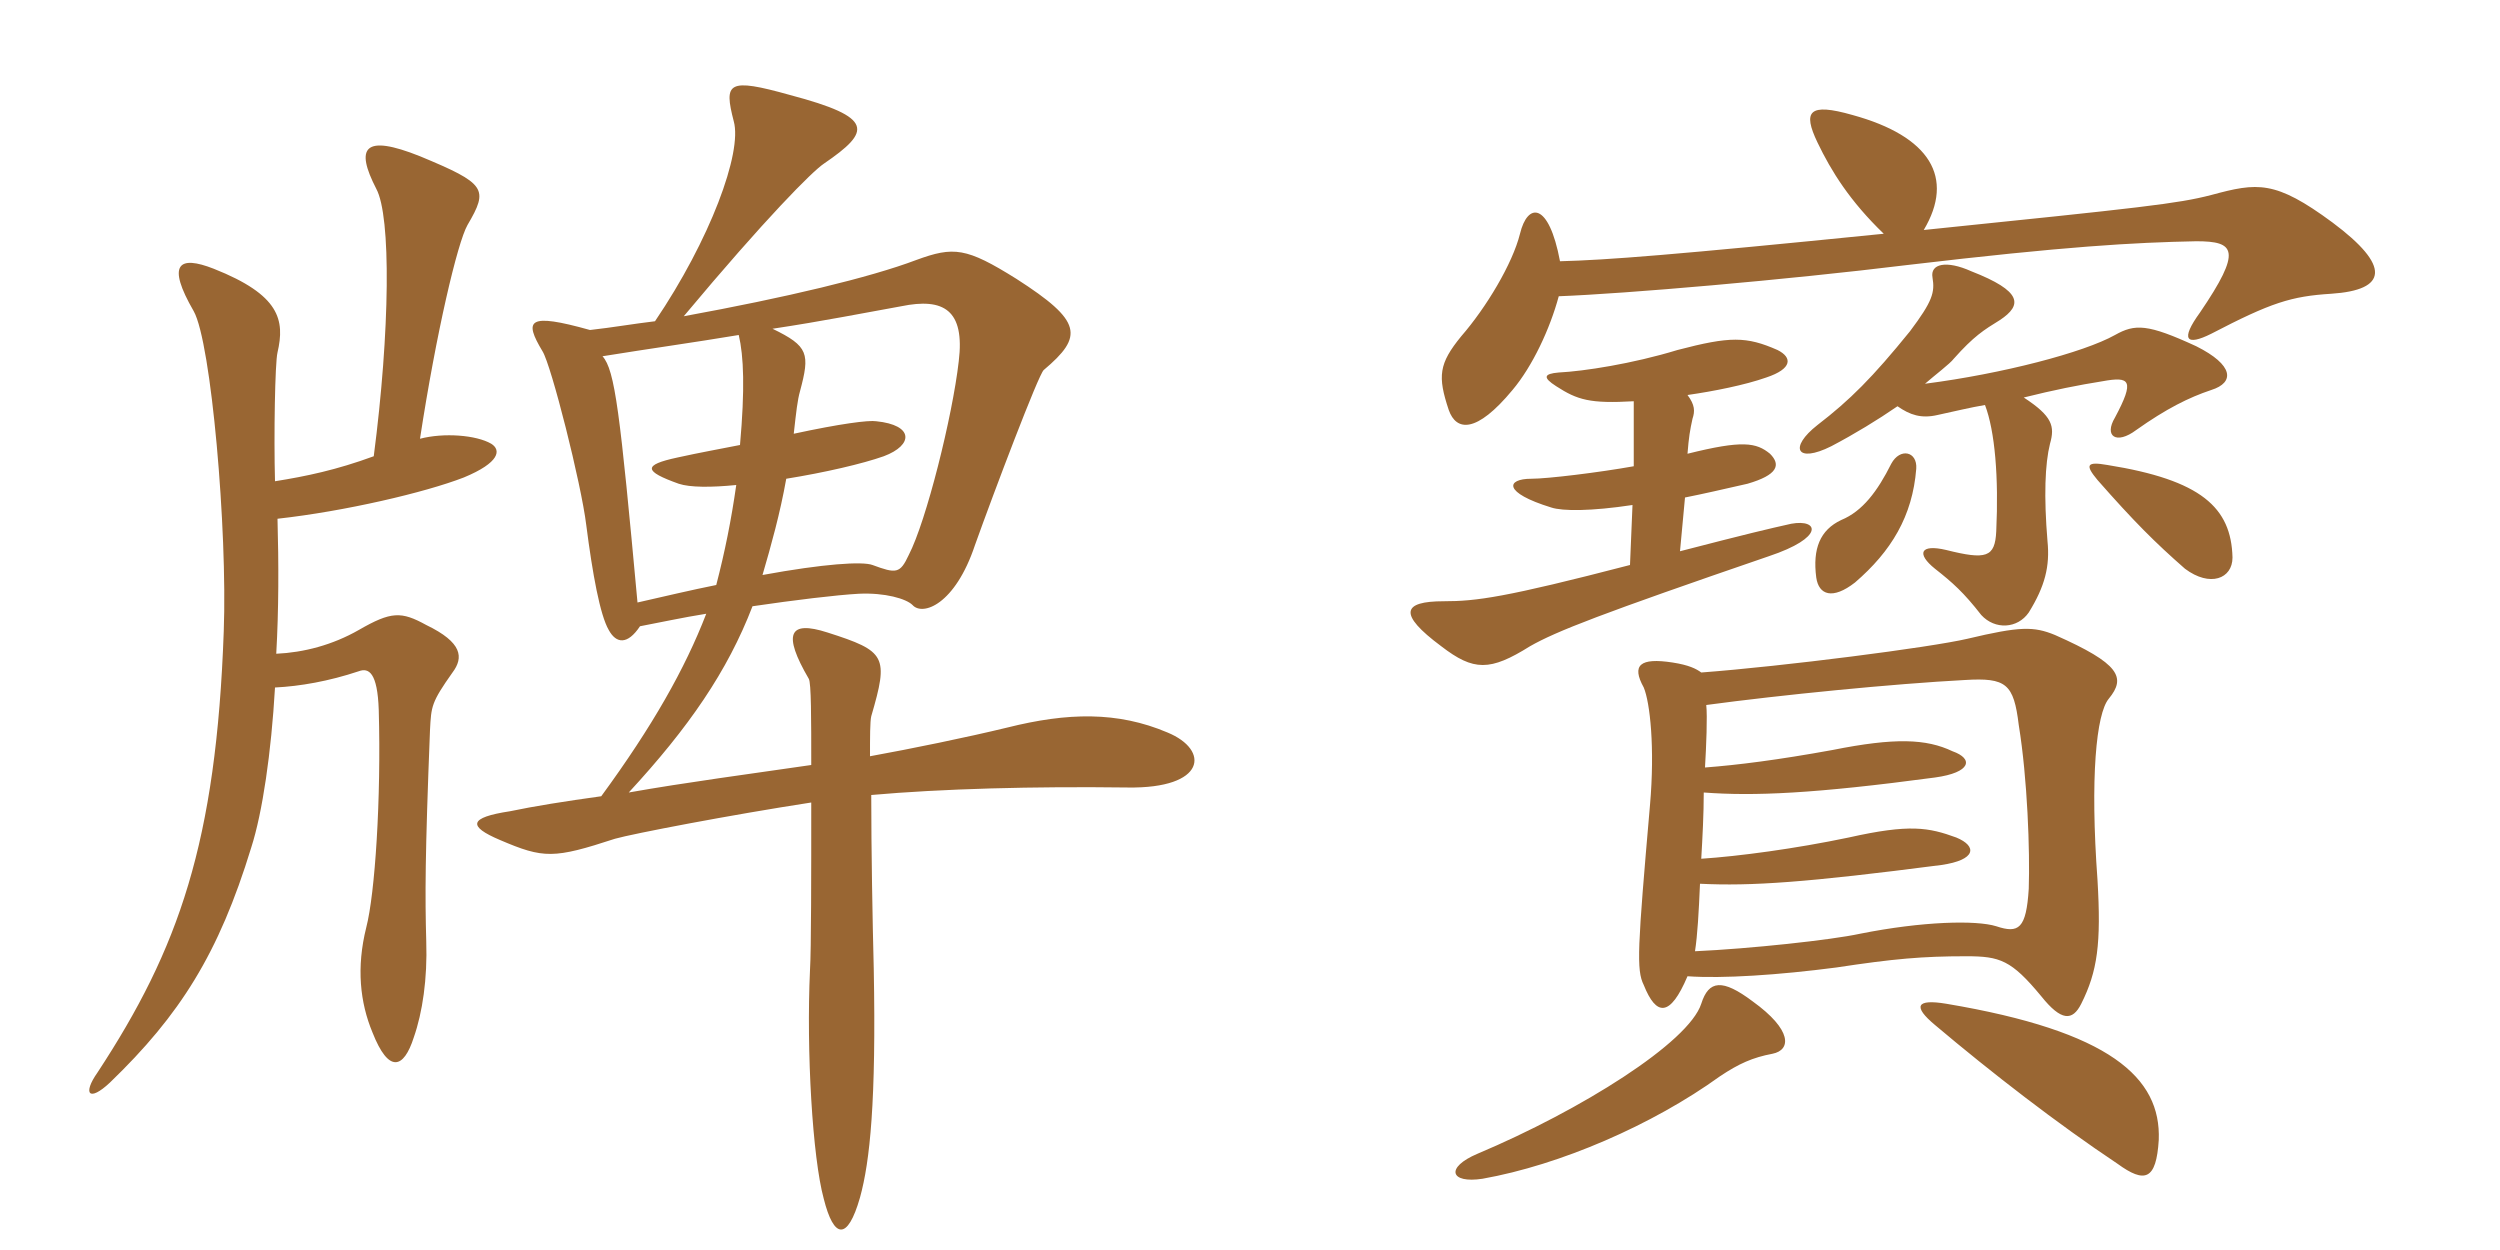 <svg xmlns="http://www.w3.org/2000/svg" xmlns:xlink="http://www.w3.org/1999/xlink" width="300" height="150"><path fill="#996633" padding="10" d="M58.95 53.25C57.15 52.20 53.25 51.90 50.40 52.65C52.35 39.90 54.90 29.10 56.10 27C58.65 22.65 58.35 22.05 50.40 18.75C43.65 16.05 42.60 17.70 45.15 22.65C46.95 25.95 46.80 39.75 44.85 54.75C40.35 56.40 36.75 57.15 33 57.75C32.85 52.35 33 43.50 33.30 42.30C34.20 38.40 33.60 35.40 25.65 32.25C21.45 30.60 19.95 31.65 23.25 37.35C25.35 41.10 27.30 63.60 26.85 75.75C25.95 101.10 21.45 113.85 11.70 128.70C9.90 131.25 10.65 132.30 13.20 129.90C21.60 121.80 26.25 114.45 30.15 101.70C31.50 97.50 32.55 90.30 33 82.50C36 82.35 39.45 81.75 43.05 80.55C44.25 80.10 45.30 80.70 45.45 85.20C45.75 95.85 45 107.25 43.95 111.30C42.75 116.10 43.20 120.30 44.70 123.90C46.65 128.85 48.45 128.25 49.65 124.50C50.70 121.50 51.30 117.45 51.15 112.95C51 107.55 51 102.75 51.60 87.60C51.75 84.75 51.75 84.30 54.30 80.70C55.65 78.90 55.50 77.10 51.15 75C48.15 73.35 46.95 73.35 43.05 75.60C39.90 77.40 36.45 78.30 33.15 78.45C33.45 73.20 33.45 67.65 33.30 62.25C41.40 61.35 51 59.10 55.65 57.30C60 55.50 60.15 54 58.95 53.25ZM140.10 87.90C134.10 85.35 128.10 85.50 120.90 87.30C115.95 88.50 109.35 89.85 104.40 90.75C104.40 88.50 104.40 86.55 104.55 85.95C106.65 78.75 106.35 78.15 99.30 75.90C94.65 74.40 93.90 76.05 97.05 81.45C97.35 81.90 97.35 86.25 97.35 91.80C90.15 92.85 82.20 93.90 75.45 95.10C82.65 87.30 87.30 80.55 90.30 72.75C95.40 72 100.35 71.40 103.05 71.25C106.20 71.10 108.75 71.85 109.50 72.60C110.70 73.95 114.60 72.60 117 65.40C119.25 59.10 124.65 44.85 125.25 44.40C130.05 40.35 129.90 38.55 121.95 33.45C115.95 29.70 114.45 29.55 109.95 31.20C104.40 33.30 94.35 35.70 82.05 37.95C91.95 26.10 97.50 20.55 98.85 19.65C104.55 15.75 105 14.10 94.80 11.40C87.30 9.30 86.85 9.90 88.05 14.55C89.10 18.30 85.20 28.80 78.60 38.55C76.05 38.85 73.50 39.30 70.80 39.60C63.30 37.50 62.85 38.40 65.10 42.15C66.15 43.80 69.75 58.05 70.35 63C71.10 68.85 72 73.80 73.05 75.60C73.95 77.25 75.30 77.40 76.80 75.15C79.20 74.70 81.90 74.10 84.75 73.65C82.20 80.25 78.30 87.15 72.15 95.55C67.80 96.15 64.05 96.75 61.20 97.35C56.25 98.10 56.10 99.15 60 100.80C65.25 103.05 66.45 103.05 73.80 100.65C75.90 100.05 87.60 97.80 97.35 96.30C97.35 104.70 97.35 114 97.20 116.40C96.75 126.15 97.50 138.90 98.85 143.85C100.05 148.65 101.70 148.95 103.20 143.70C104.40 139.35 105.15 132.15 104.85 116.25C104.70 110.40 104.55 102 104.55 95.40C112.95 94.65 124.05 94.35 135.30 94.50C144.75 94.65 145.20 90 140.10 87.90ZM115.05 43.35C114.30 49.95 111.15 62.55 109.05 66.60C108 68.85 107.55 68.85 104.70 67.80C103.50 67.35 98.85 67.65 91.50 69C92.55 65.40 93.60 61.65 94.35 57.45C99 56.70 103.50 55.65 106.05 54.75C109.65 53.40 109.65 51 105.15 50.55C104.25 50.40 100.80 50.85 95.25 52.05C95.55 49.35 95.70 48 96 46.95C97.20 42.45 97.05 41.55 92.70 39.45C98.70 38.55 103.95 37.50 108.15 36.75C113.25 35.70 115.80 37.20 115.05 43.35ZM88.80 53.40C86.55 53.85 84 54.30 81.30 54.90C77.10 55.80 77.25 56.55 81.45 58.05C82.80 58.50 85.35 58.50 88.35 58.20C87.75 62.40 87 66.15 85.95 70.20C82.95 70.80 79.80 71.55 76.50 72.30C74.40 49.50 73.80 44.40 72.30 42.75C77.85 41.85 83.25 41.10 88.65 40.20C89.25 42.75 89.40 46.65 88.80 53.40ZM259.05 136.80C259.35 129.30 253.20 123.75 233.55 120.45C229.95 119.85 229.50 120.75 232.20 123C238.95 128.70 246.90 134.85 254.10 139.65C257.40 142.05 258.75 141.60 259.05 136.80ZM212.70 126.45C214.95 126 215.10 123.60 210.30 120.15C206.70 117.45 205.05 117.60 204.15 120.45C202.65 125.10 189.75 133.20 177.30 138.45C173.40 140.10 174 142.05 177.90 141.45C187.20 139.80 198.30 135 206.40 129.15C208.65 127.65 210.30 126.90 212.70 126.45ZM204.75 84.60C213.60 83.40 227.25 82.05 235.80 81.60C240.75 81.30 241.65 82.05 242.25 87C243.30 93.45 243.60 102.15 243.45 106.65C243.15 111.45 242.25 112.05 239.55 111.15C237.15 110.40 230.70 110.55 223.20 112.05C219.75 112.80 210 113.85 203.40 114.15C203.70 112.20 203.85 109.50 204 106.05C210.15 106.35 216.75 105.90 232.95 103.80C237.15 103.20 237.30 101.55 234.75 100.50C231.45 99.30 229.20 98.85 221.85 100.50C215.40 101.85 208.65 102.75 204.15 103.05C204.30 100.50 204.45 97.65 204.45 95.10C210.45 95.55 217.65 95.25 232.20 93.30C236.55 92.70 236.85 91.05 234.30 90.15C231.15 88.65 227.40 88.50 219.90 90C213.30 91.20 208.50 91.80 204.60 92.10C204.75 89.55 204.90 85.95 204.75 84.60ZM202.50 117.15C206.70 117.45 213.45 117 220.35 116.10C227.25 115.05 230.70 114.75 235.95 114.75C240 114.75 241.35 115.20 244.95 119.55C247.35 122.55 248.70 122.55 249.75 120.45C251.70 116.55 252.15 113.25 251.70 105.60C250.80 93.30 251.55 85.65 253.05 83.85C255.15 81.30 254.40 79.65 246.60 76.20C244.05 75.15 242.40 75.15 236.10 76.65C231.60 77.70 214.05 79.95 204.15 80.70C203.55 80.25 202.65 79.80 200.70 79.50C196.80 78.90 195.75 79.80 197.25 82.50C198 84.30 198.60 89.70 198 96.60C196.50 113.85 196.35 116.40 197.25 118.20C198.75 121.95 200.40 122.10 202.50 117.15ZM202.50 47.40C205.65 46.95 209.40 46.20 211.95 45.30C215.10 44.25 215.10 42.90 213.30 42C209.55 40.35 207.60 40.35 201.30 42C195.90 43.65 190.05 44.55 187.05 44.70C185.25 44.85 185.10 45.30 186.75 46.35C189.30 48 190.80 48.45 196.05 48.15L196.05 55.95C191.85 56.70 185.70 57.45 183.75 57.45C180.75 57.45 180.30 59.10 186.15 60.90C187.50 61.35 190.95 61.35 195.90 60.60L195.60 67.80C180.60 71.70 177.15 72.15 173.25 72.15C168.30 72.15 167.70 73.65 172.95 77.55C176.85 80.55 178.80 80.55 183.60 77.55C186.75 75.75 192.15 73.65 212.25 66.75C219 64.50 218.25 62.25 214.95 62.85C212.25 63.45 209.70 64.05 201.60 66.15L202.20 59.70C204.45 59.25 206.40 58.80 209.70 58.05C213.30 57 213.75 55.80 212.40 54.45C210.75 53.10 209.10 52.80 202.50 54.45C202.65 52.50 202.80 51.60 203.10 50.25C203.40 49.35 203.40 48.60 202.50 47.40ZM187.05 35.55C195 35.25 214.20 33.60 228.90 31.80C247.95 29.55 256.05 29.10 263.55 28.95C268.20 28.95 269.10 30 264 37.50C261.60 40.80 262.35 41.55 265.35 40.05C272.55 36.30 274.95 35.55 279.75 35.25C286.50 34.80 286.95 31.95 279.90 26.70C273 21.60 270.90 21.90 265.35 23.40C261.30 24.45 257.10 24.90 230.85 27.60C234.60 21.30 231.60 16.35 222.30 13.80C217.05 12.30 216.30 13.35 218.10 17.10C219.75 20.55 222 24.15 226.05 28.05C200.70 30.60 192.90 31.20 187.20 31.35C185.85 24.15 183.30 24.30 182.40 28.05C181.50 31.65 178.35 36.90 175.35 40.35C172.65 43.65 172.50 45.15 173.85 49.20C174.75 51.75 177.15 52.05 181.50 46.80C183.90 43.95 186 39.45 187.05 35.55ZM229.95 56.25C230.10 54.15 228 53.70 226.95 55.65C225.30 58.95 223.50 61.35 220.95 62.40C218.40 63.60 217.50 65.85 217.95 69.30C218.25 71.40 219.90 72 222.60 69.90C226.95 66.15 229.50 61.95 229.95 56.25ZM267.90 66.90C267.75 60.90 264.15 57.60 252.90 55.80C250.35 55.35 250.20 55.80 251.70 57.60C256.05 62.55 258.60 65.10 262.20 68.25C265.20 70.50 267.90 69.45 267.90 66.90ZM227.70 48.75C229.20 49.80 230.55 50.25 232.50 49.80C234.60 49.35 236.40 48.90 238.20 48.60C239.40 51.75 239.85 57.30 239.55 63.75C239.40 66.90 238.35 67.20 233.55 66C230.40 65.25 229.95 66.45 232.20 68.25C234.30 69.90 235.65 71.10 237.75 73.80C239.40 75.60 242.10 75.45 243.45 73.50C245.40 70.35 246 67.95 245.70 64.95C245.25 59.55 245.40 55.65 246 53.25C246.60 51.15 246.30 49.95 242.85 47.70C246.45 46.80 249.45 46.20 252.30 45.75C255.60 45.15 256.20 45.60 253.80 50.10C252.45 52.35 253.95 53.40 256.35 51.60C259.95 49.05 262.65 47.70 265.35 46.80C268.20 45.90 268.05 43.80 263.55 41.55C257.70 38.85 256.20 38.85 253.80 40.20C250.05 42.30 240.30 44.85 231 46.05C232.20 45 234 43.65 234.45 43.05C236.85 40.35 238.05 39.60 240 38.40C242.70 36.60 242.70 34.95 236.55 32.55C233.55 31.20 231.60 31.65 231.90 33.30C232.20 35.10 231.90 36.15 229.20 39.75C224.70 45.30 222 48 218.10 51C214.65 53.70 215.55 55.65 219.75 53.55C222.60 52.05 225.30 50.40 227.70 48.75Z"/></svg>